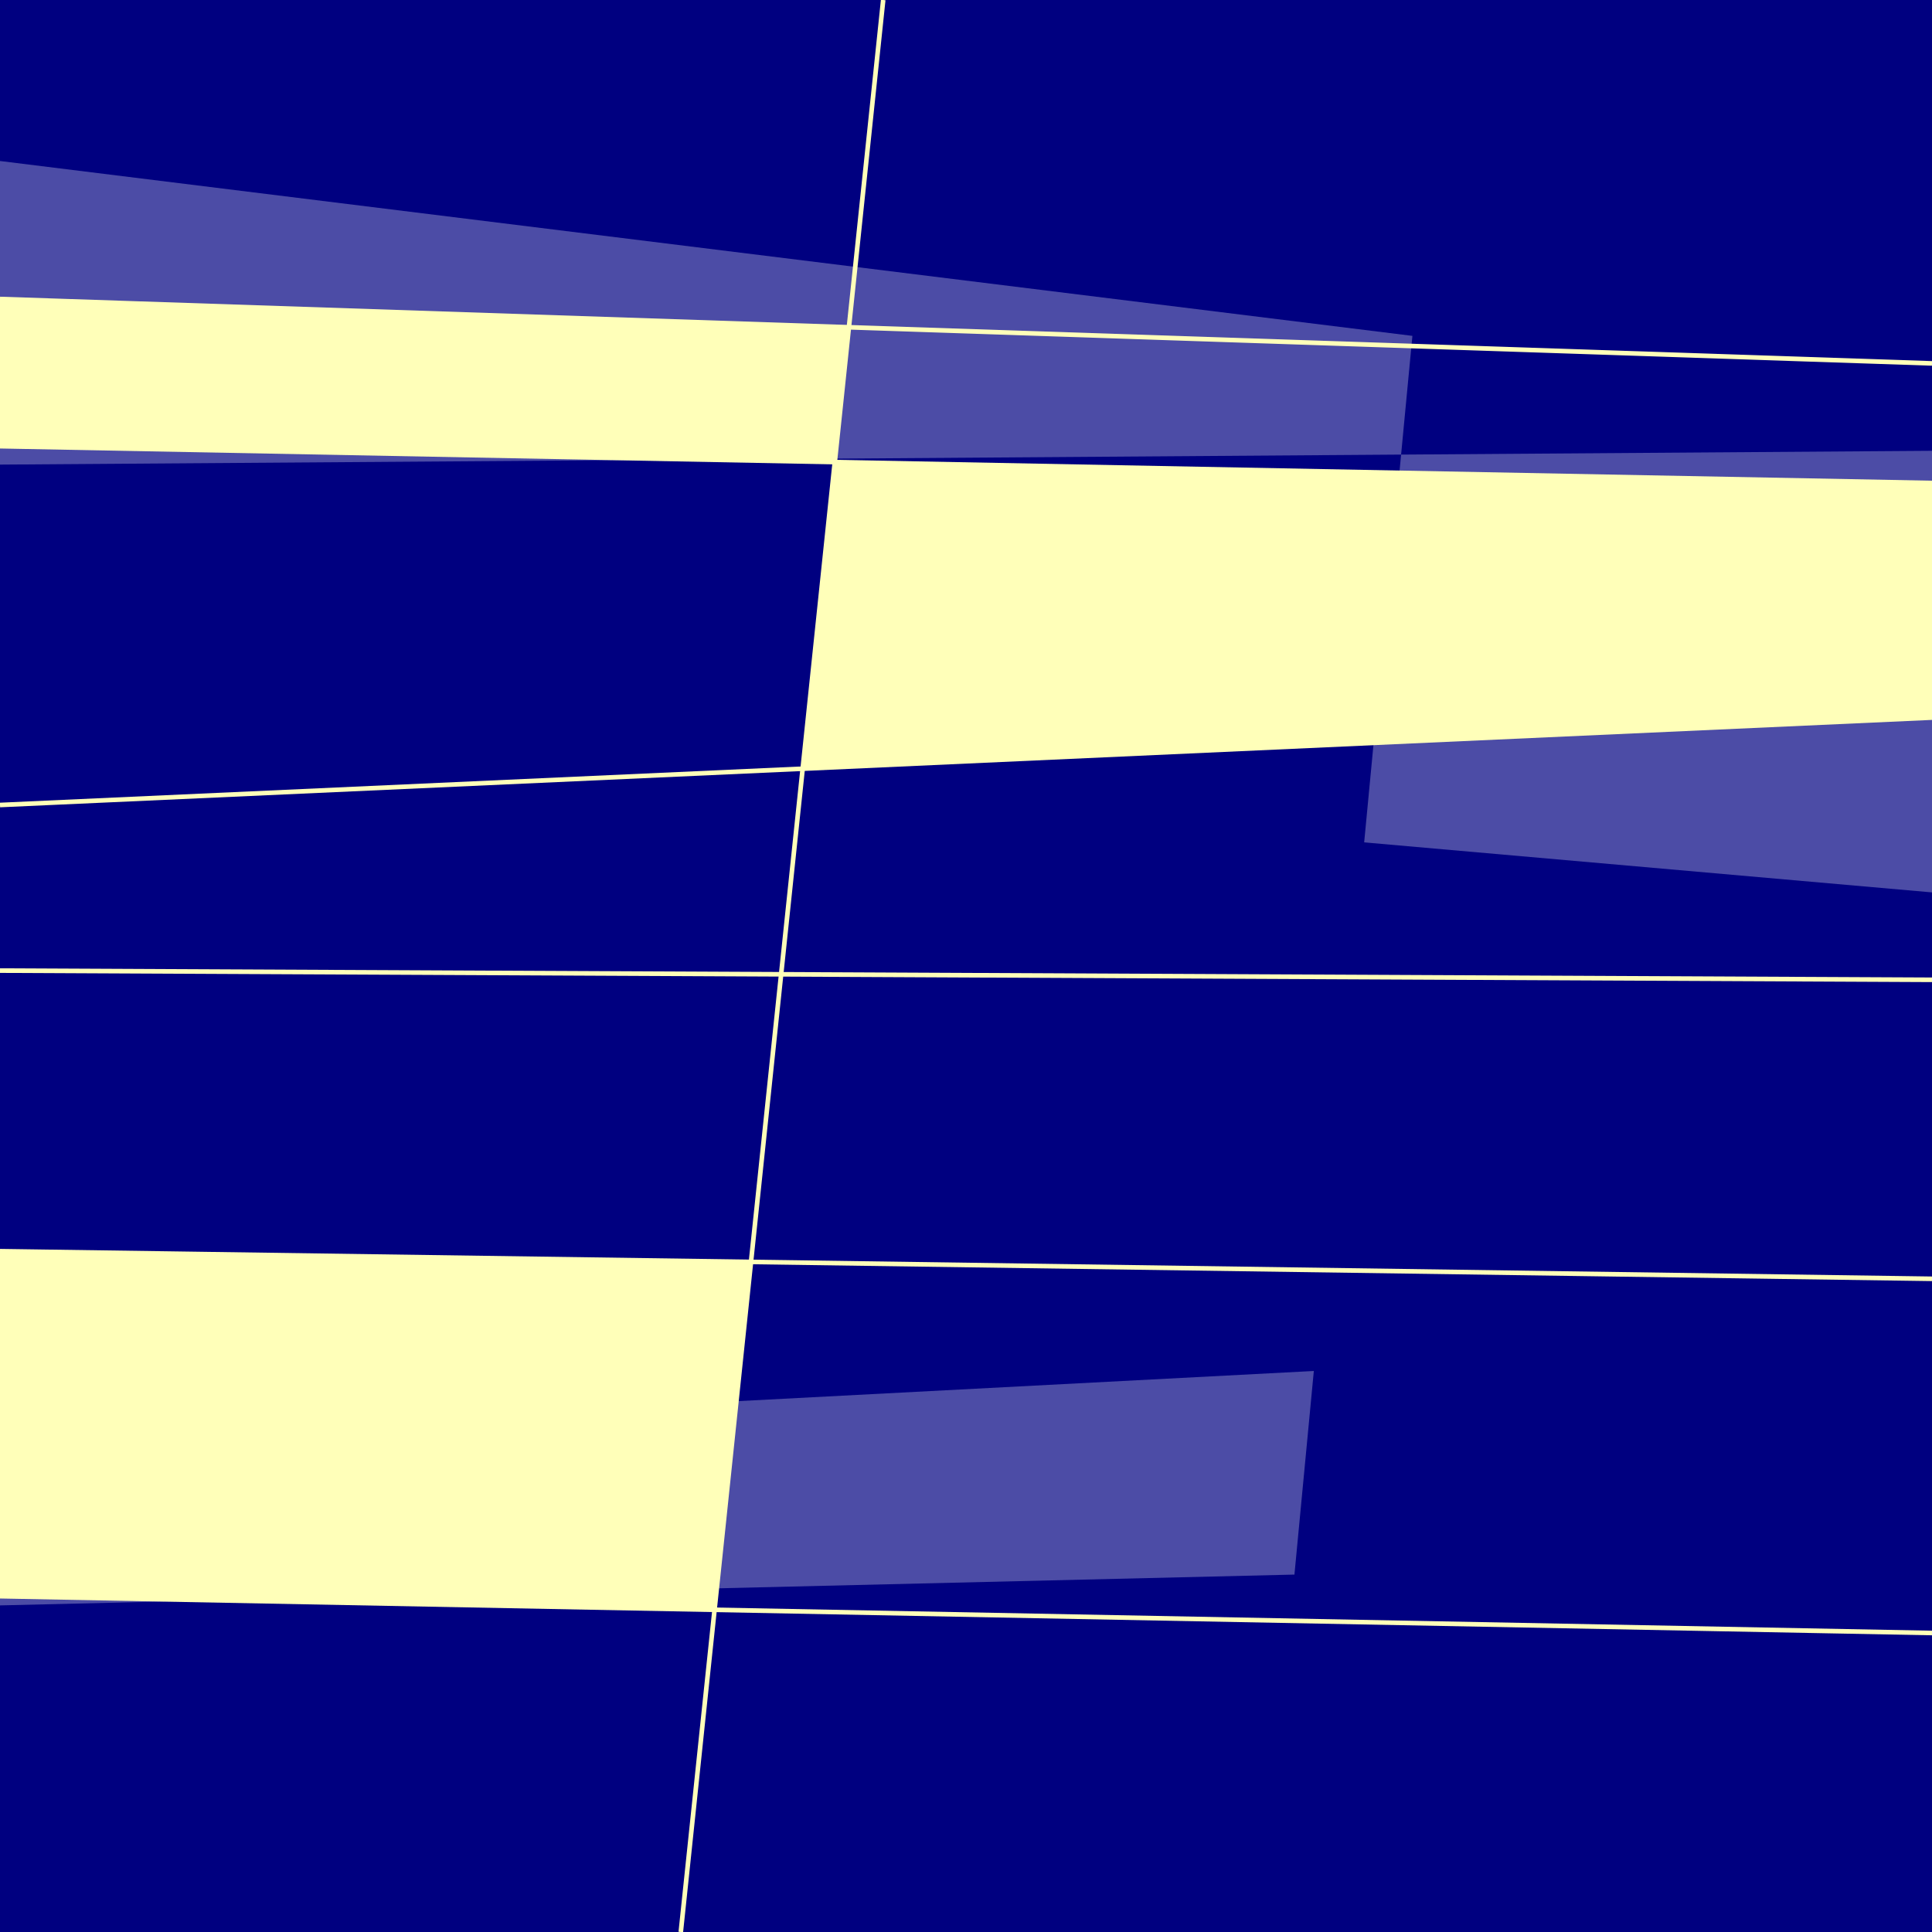 <?xml version="1.0" encoding="ISO-8859-1" standalone="no" ?><!DOCTYPE svg PUBLIC "-//W3C//DTD SVG 20010904//EN"
"http://www.w3.org/TR/2001/REC-SVG-20010904/DTD/svg10.dtd"><svg width="420" height="420" xmlns="http://www.w3.org/2000/svg"
xmlns:xlink="http://www.w3.org/1999/xlink"><title>Echo op.7</title><desc>Bilderstellung</desc><rect id="rechteck" x="0" y="0" width="420" height="420" fill="#000080"  /><polygon fill="#ffffff" fill-opacity="0.3" points="0 35, 307.046 73.015, 304.588 98.824, 0 101"/><polygon fill="#ffffff" fill-opacity="0.3" points="0 313, 285.615 298.039, 281.4 342.3, 0 349"/><polygon fill="#ffffff" fill-opacity="0.3" points="420 194, 296.559 183.125, 304.588 98.824, 420 98"/><polygon fill="#ffffb9" points="0 65, 184.546 71.152, 181.476 100.457, 0 97"/><polygon fill="#ffffb9" points="0 272, 163.26 274.332, 155.338 349.959, 0 347"/><polygon fill="#ffffb9" points="420 156, 174.494 167.106, 181.476 100.457, 420 105"/><line x1="192" y1="0" x2="148" y2="420" stroke="#ffffb9" stroke-width="1px" /><line x1="0" y1="65" x2="420" y2="79" stroke="#ffffb9" stroke-width="1px" /><line x1="0" y1="97" x2="420" y2="105" stroke="#ffffb9" stroke-width="1px" /><line x1="0" y1="175" x2="420" y2="156" stroke="#ffffb9" stroke-width="1px" /><line x1="0" y1="211" x2="420" y2="213" stroke="#ffffb9" stroke-width="1px" /><line x1="0" y1="272" x2="420" y2="278" stroke="#ffffb9" stroke-width="1px" /><line x1="0" y1="347" x2="420" y2="355" stroke="#ffffb9" stroke-width="1px" /></svg>